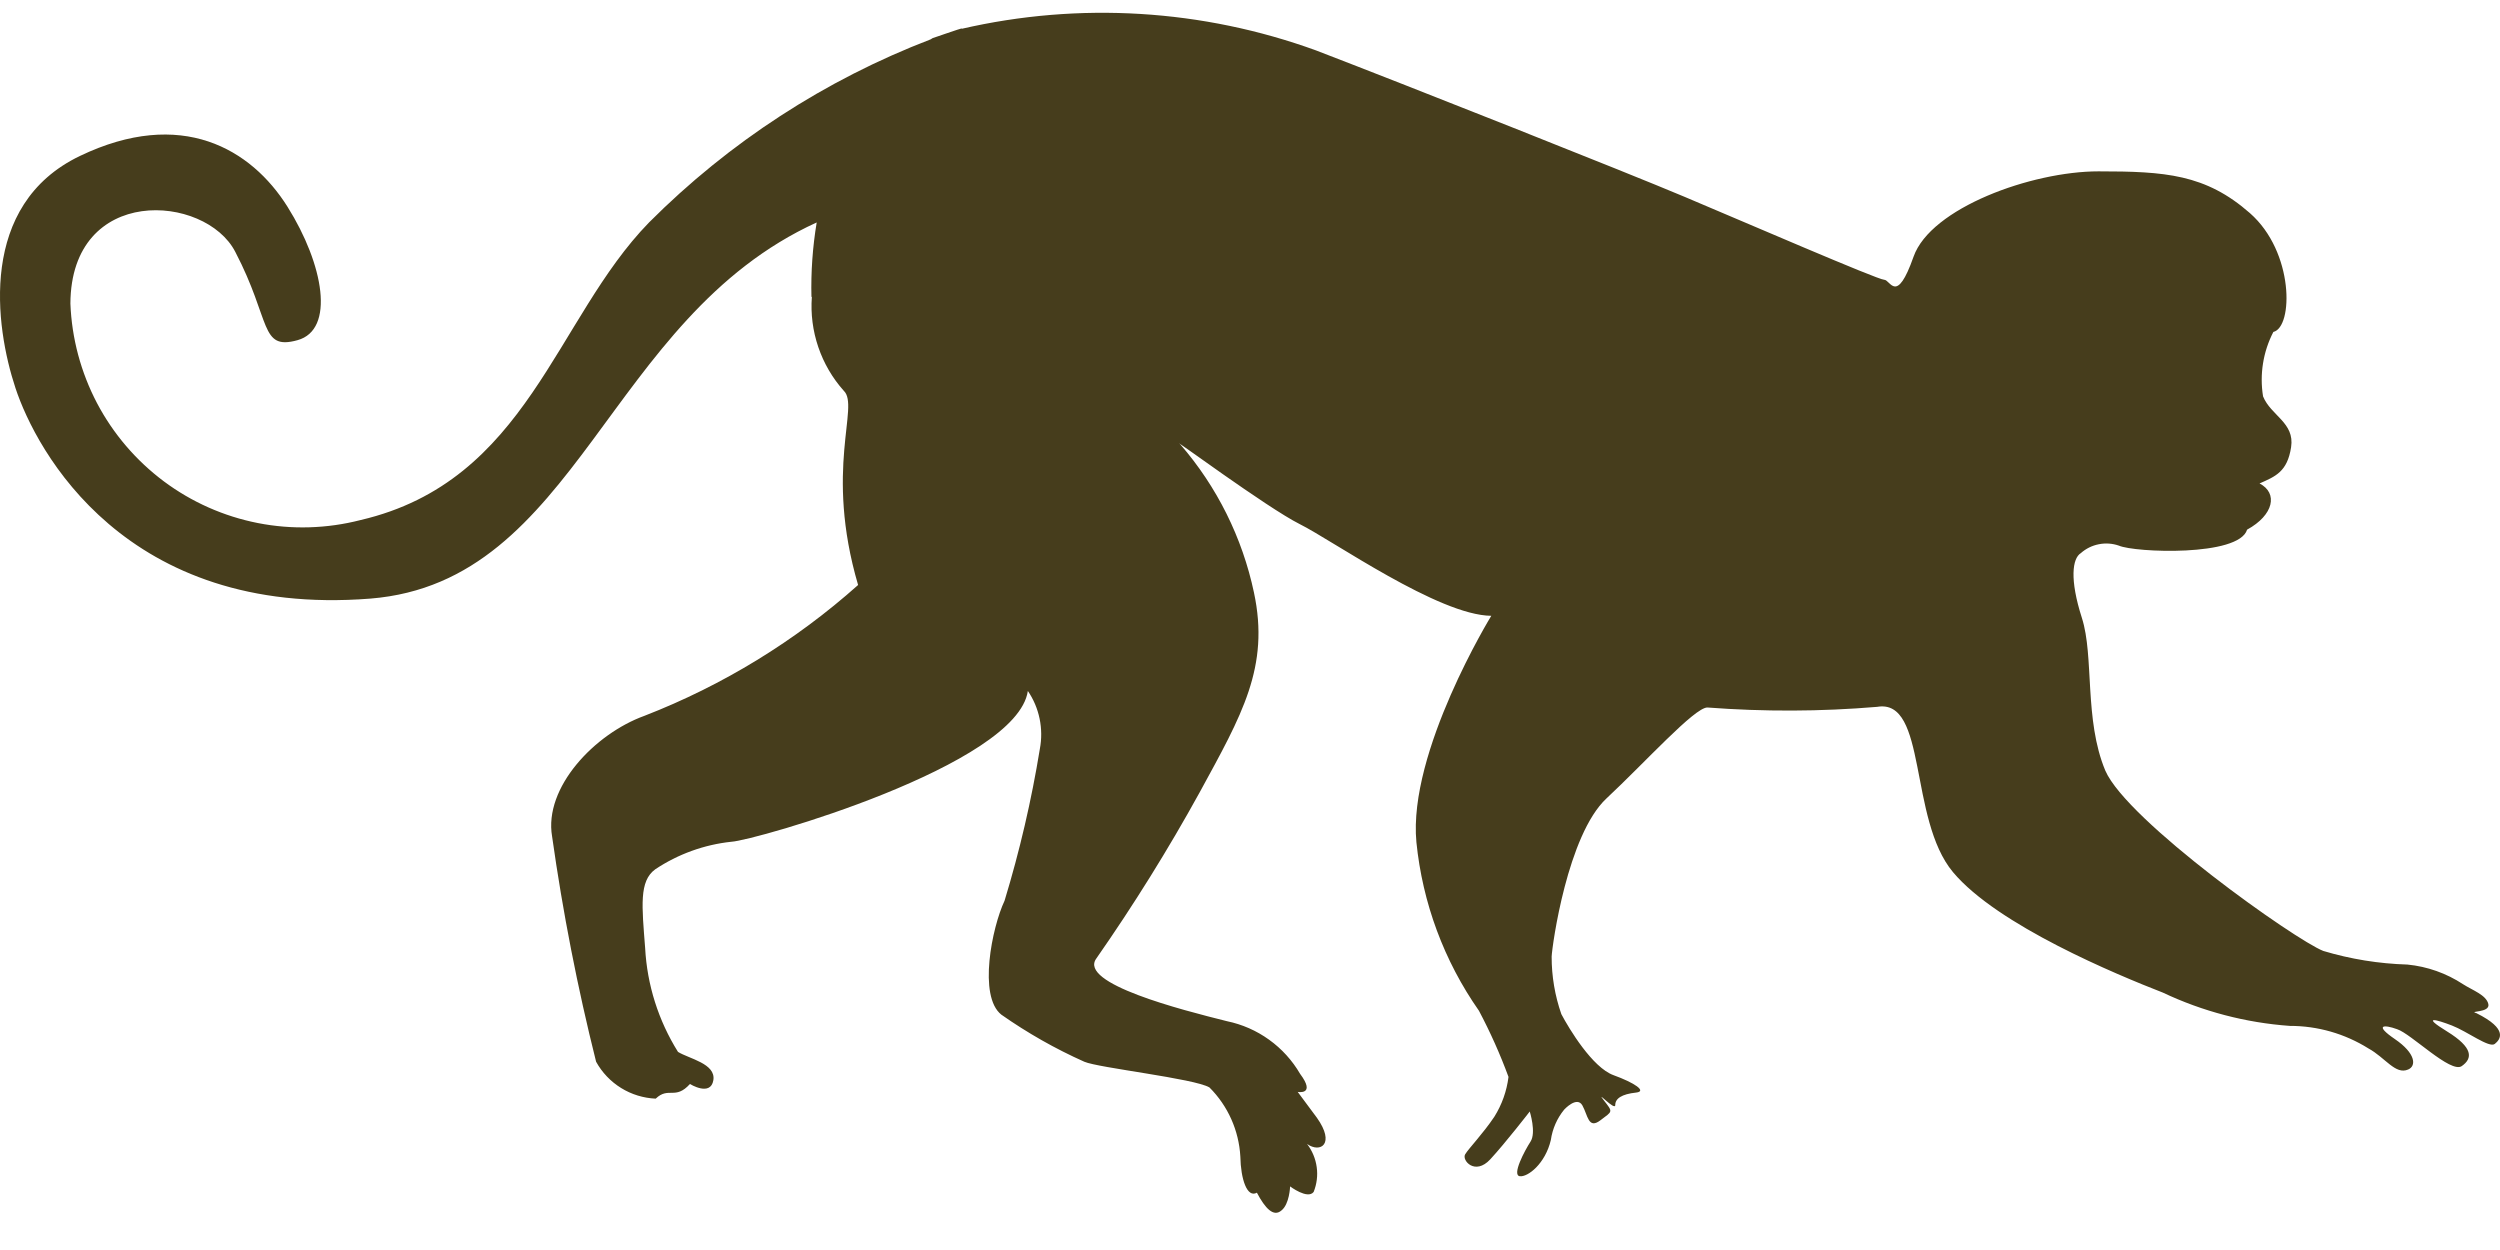 <svg width="50" height="25" viewBox="0 0 50 25" fill="none" xmlns="http://www.w3.org/2000/svg">
<path id="Vector" d="M49.528 20.263C49.351 20.213 49.808 20.263 49.767 20.081C49.726 19.899 49.446 19.804 49.262 19.685C48.928 19.465 48.546 19.33 48.148 19.291C47.578 19.274 47.013 19.183 46.466 19.019C45.905 18.8 42.541 16.416 42.106 15.412C41.68 14.392 41.885 13.131 41.638 12.359C41.39 11.586 41.446 11.168 41.617 11.062C41.719 10.972 41.843 10.911 41.976 10.885C42.11 10.858 42.248 10.868 42.376 10.912C42.697 11.053 44.779 11.136 44.942 10.593C45.475 10.301 45.565 9.863 45.191 9.669C45.509 9.528 45.746 9.437 45.822 8.944C45.898 8.452 45.415 8.312 45.261 7.927C45.19 7.487 45.262 7.035 45.467 6.639C45.865 6.544 45.887 5.042 44.998 4.262C44.11 3.482 43.3 3.427 41.971 3.427C40.63 3.427 38.613 4.161 38.271 5.134C37.929 6.106 37.809 5.595 37.683 5.595C37.557 5.595 34.895 4.444 33.688 3.935C32.482 3.427 28.213 1.736 26.32 1.008C24.049 0.183 21.588 0.033 19.234 0.576V0.568C19.234 0.568 19.105 0.605 18.89 0.681C18.813 0.711 18.735 0.732 18.655 0.761L18.613 0.787C16.5 1.598 14.581 2.846 12.981 4.449C11.099 6.38 10.557 9.621 7.211 10.401C6.539 10.574 5.837 10.595 5.157 10.461C4.476 10.327 3.834 10.042 3.277 9.627C2.721 9.211 2.264 8.677 1.94 8.062C1.617 7.446 1.435 6.766 1.408 6.072C1.42 3.687 4.107 3.874 4.706 5.038C5.427 6.419 5.193 7.012 5.949 6.804C6.706 6.596 6.475 5.291 5.75 4.135C5.024 2.978 3.628 2.146 1.597 3.12C-0.434 4.095 -0.102 6.52 0.31 7.763C0.722 9.007 2.503 12.359 7.407 11.972C11.568 11.636 12.121 6.372 16.334 4.449C16.252 4.941 16.217 5.439 16.229 5.937H16.237C16.212 6.278 16.256 6.619 16.366 6.942C16.476 7.265 16.649 7.562 16.876 7.816C17.199 8.124 16.481 9.379 17.162 11.7C15.905 12.821 14.456 13.708 12.887 14.317C11.893 14.677 10.873 15.75 11.042 16.73C11.256 18.246 11.55 19.75 11.922 21.235C12.041 21.45 12.213 21.631 12.422 21.76C12.63 21.889 12.869 21.962 13.114 21.973C13.374 21.725 13.502 22.007 13.799 21.68C13.799 21.68 14.212 21.936 14.267 21.604C14.321 21.272 13.781 21.175 13.56 21.038C13.169 20.413 12.942 19.698 12.903 18.962C12.838 18.119 12.779 17.623 13.105 17.386C13.561 17.082 14.083 16.893 14.628 16.835C15.092 16.811 20.342 15.31 20.557 13.819C20.671 13.986 20.751 14.175 20.792 14.374C20.833 14.573 20.835 14.778 20.797 14.978C20.63 16.005 20.394 17.019 20.091 18.015C19.839 18.549 19.56 19.928 20.028 20.294C20.55 20.66 21.105 20.975 21.687 21.235C21.967 21.357 23.892 21.57 24.189 21.749C24.558 22.117 24.778 22.61 24.807 23.132C24.815 23.58 24.941 23.965 25.138 23.854C25.303 24.167 25.471 24.346 25.628 24.21C25.791 24.083 25.802 23.728 25.802 23.728C25.802 23.728 26.152 23.994 26.273 23.839C26.336 23.681 26.358 23.51 26.334 23.341C26.311 23.173 26.244 23.013 26.141 22.879C26.409 23.069 26.711 22.879 26.338 22.355L25.954 21.838C25.954 21.838 26.325 21.909 26.002 21.477C25.846 21.209 25.635 20.976 25.383 20.795C25.131 20.613 24.844 20.487 24.54 20.424C23.629 20.197 21.565 19.67 21.925 19.172C22.673 18.099 23.365 16.988 23.996 15.842C24.837 14.3 25.398 13.339 25.079 11.85C24.847 10.754 24.34 9.735 23.607 8.889C23.336 8.67 25.345 10.158 25.996 10.483C26.648 10.807 28.777 12.309 29.826 12.316C29.826 12.316 28.157 15.036 28.328 16.843C28.45 18.056 28.88 19.217 29.579 20.215C29.805 20.642 30.003 21.084 30.17 21.538C30.135 21.821 30.038 22.094 29.886 22.336C29.656 22.679 29.374 22.968 29.303 23.087C29.232 23.206 29.5 23.516 29.805 23.187C30.11 22.857 30.595 22.23 30.595 22.23C30.595 22.23 30.729 22.651 30.61 22.833C30.492 23.015 30.235 23.5 30.394 23.524C30.554 23.548 30.907 23.273 31.017 22.799C31.049 22.577 31.141 22.367 31.283 22.193C31.283 22.193 31.538 21.912 31.648 22.109C31.758 22.306 31.765 22.591 32.008 22.406C32.252 22.221 32.266 22.248 32.078 22.009C31.891 21.769 32.305 22.23 32.305 22.101C32.305 21.971 32.433 21.882 32.725 21.851C32.943 21.825 32.688 21.655 32.269 21.503C31.849 21.35 31.383 20.578 31.227 20.283C31.098 19.913 31.032 19.524 31.033 19.132C31.043 18.905 31.351 16.697 32.128 15.97C32.906 15.244 33.892 14.147 34.148 14.15C35.278 14.236 36.413 14.232 37.543 14.137C38.55 13.963 38.169 16.378 39.06 17.443C39.951 18.507 42.343 19.496 43.255 19.851C44.054 20.229 44.916 20.455 45.797 20.518C46.353 20.517 46.898 20.674 47.369 20.969C47.703 21.15 47.91 21.503 48.163 21.39C48.331 21.32 48.316 21.067 47.898 20.782C47.48 20.497 47.674 20.486 47.942 20.584C48.222 20.673 49.014 21.475 49.235 21.322C49.456 21.168 49.467 20.953 48.941 20.629C48.414 20.305 48.73 20.391 49.038 20.51C49.346 20.629 49.785 20.966 49.895 20.879C50.005 20.792 50.174 20.584 49.528 20.263Z" fill="#463D1C"/>
</svg>
